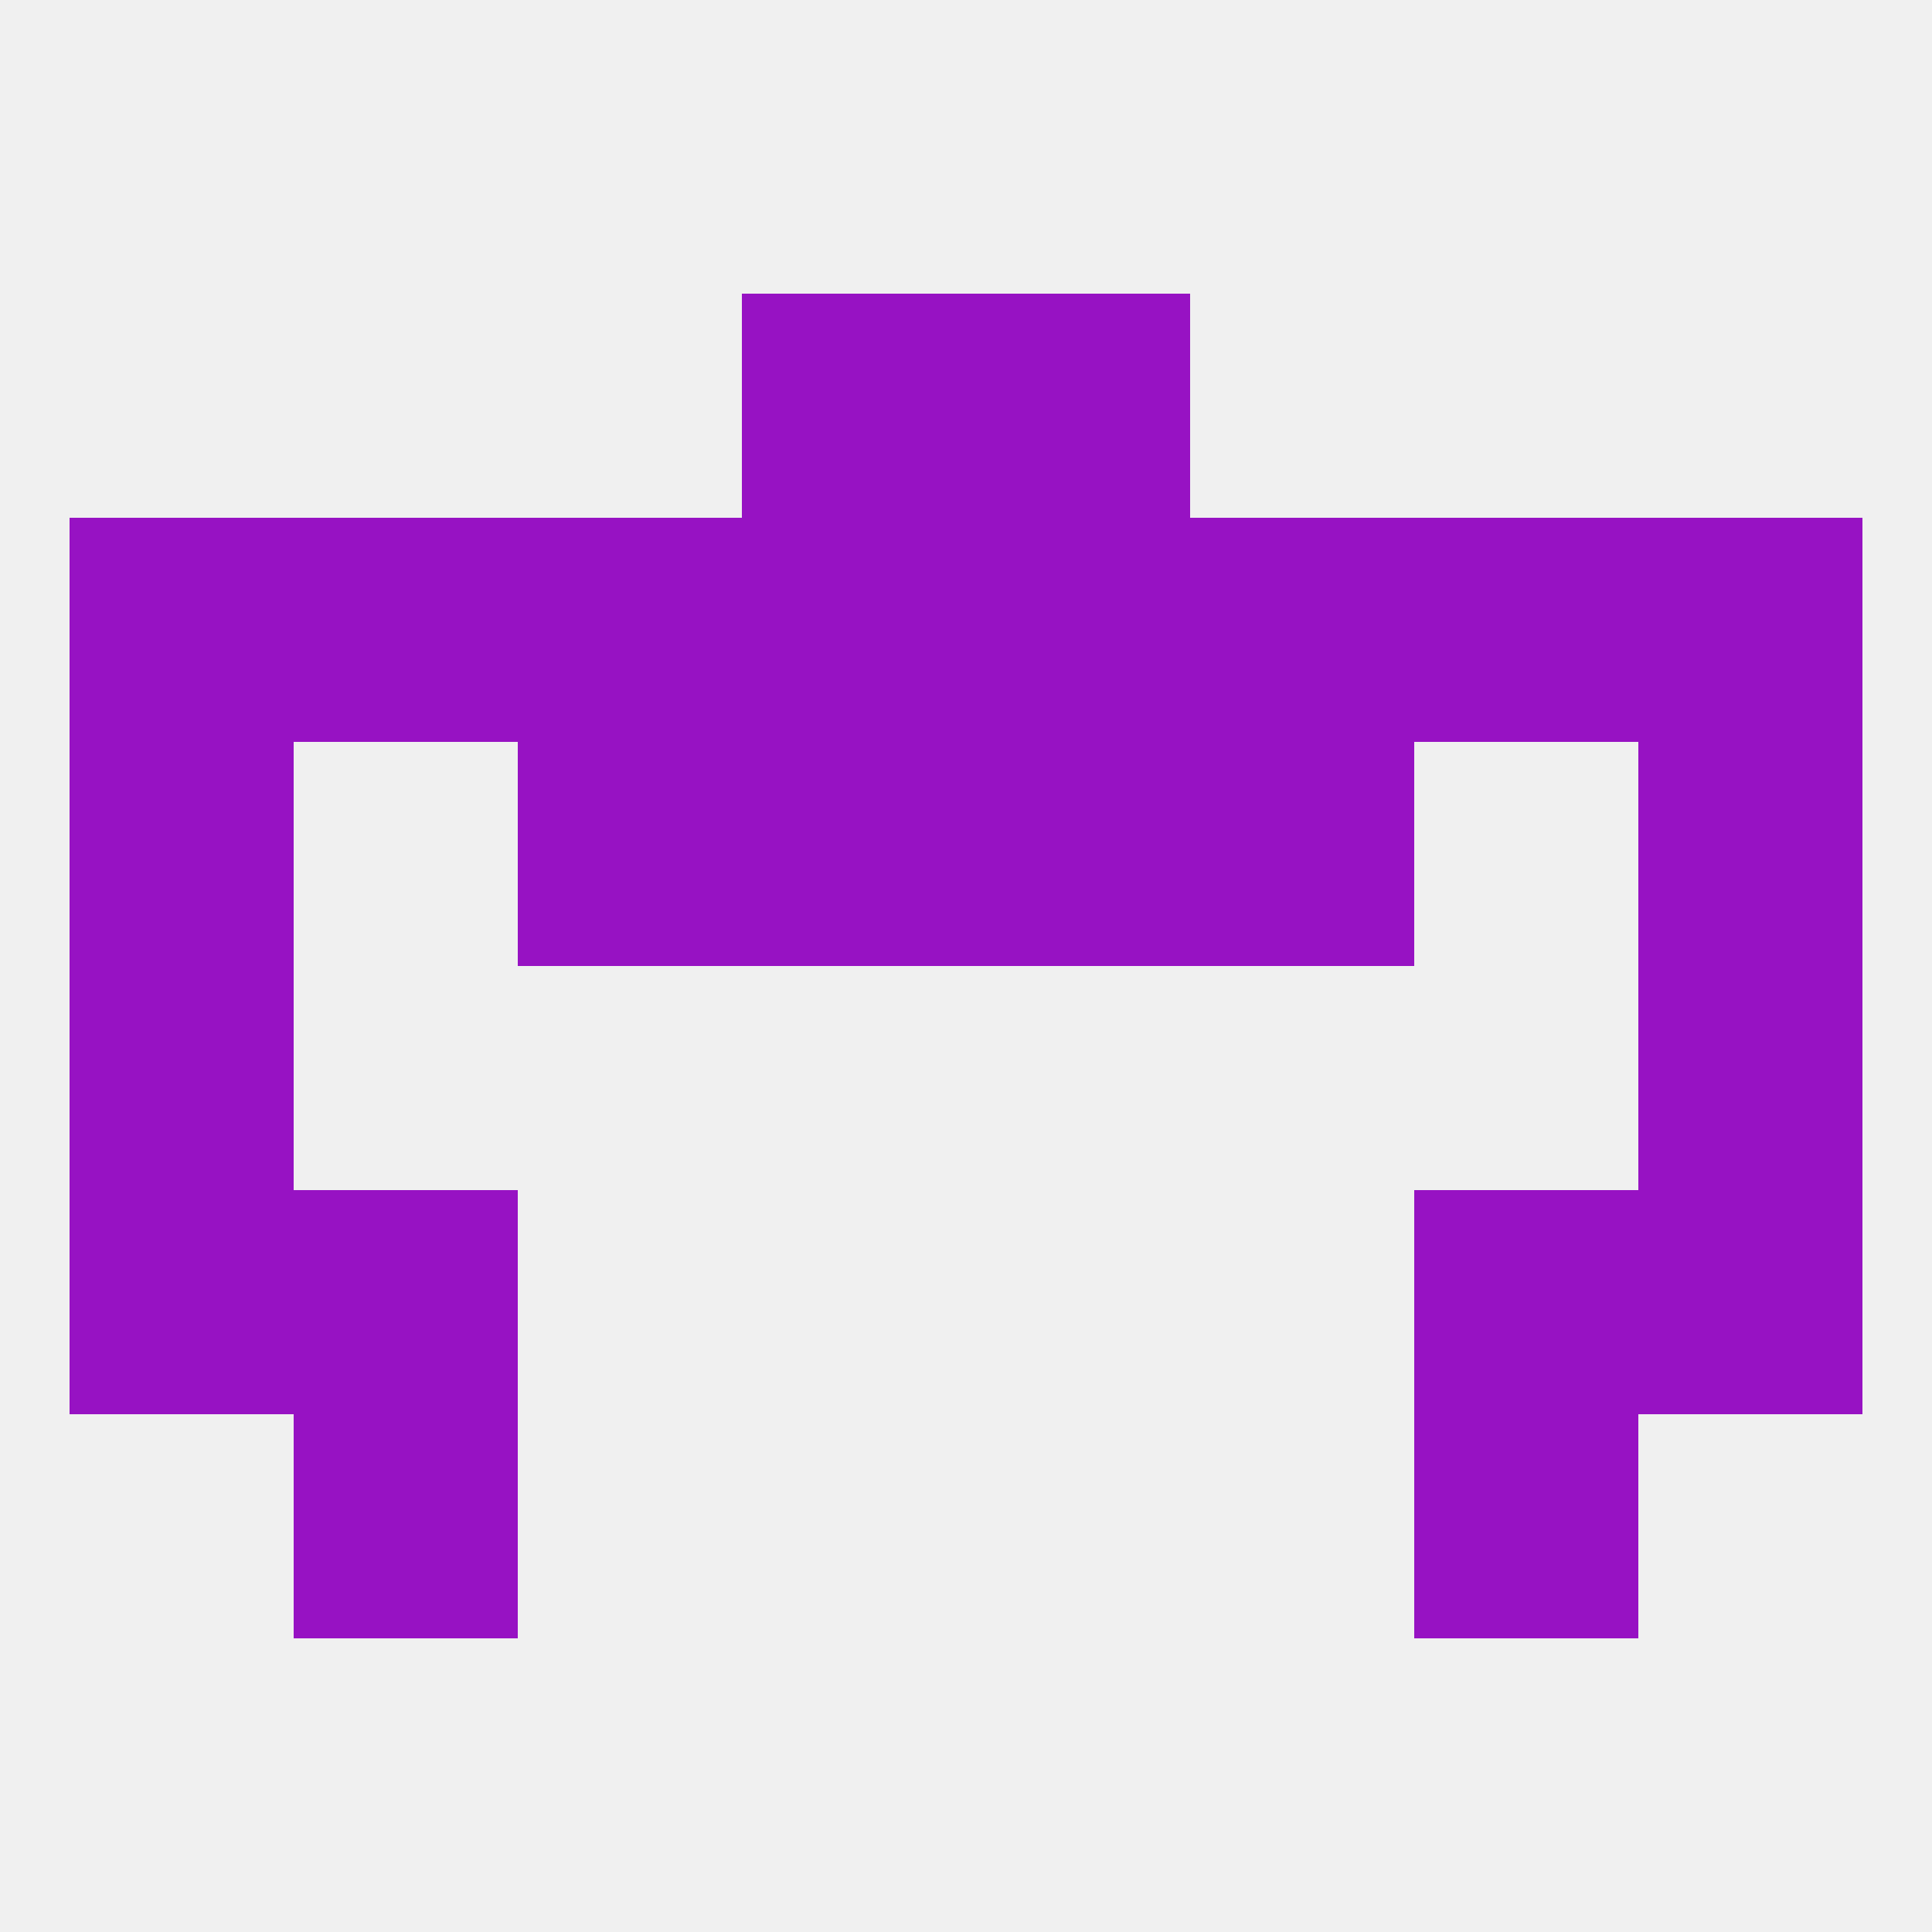 
<!--   <?xml version="1.0"?> -->
<svg version="1.1" baseprofile="full" xmlns="http://www.w3.org/2000/svg" xmlns:xlink="http://www.w3.org/1999/xlink" xmlns:ev="http://www.w3.org/2001/xml-events" width="250" height="250" viewBox="0 0 250 250" >
	<rect width="100%" height="100%" fill="rgba(240,240,240,255)"/>

	<rect x="9" y="96" width="29" height="29" fill="rgba(151,18,195,255)"/>
	<rect x="212" y="96" width="29" height="29" fill="rgba(151,18,195,255)"/>
	<rect x="96" y="96" width="29" height="29" fill="rgba(151,18,195,255)"/>
	<rect x="125" y="96" width="29" height="29" fill="rgba(151,18,195,255)"/>
	<rect x="67" y="96" width="29" height="29" fill="rgba(151,18,195,255)"/>
	<rect x="154" y="96" width="29" height="29" fill="rgba(151,18,195,255)"/>
	<rect x="96" y="67" width="29" height="29" fill="rgba(151,18,195,255)"/>
	<rect x="125" y="67" width="29" height="29" fill="rgba(151,18,195,255)"/>
	<rect x="9" y="67" width="29" height="29" fill="rgba(151,18,195,255)"/>
	<rect x="212" y="67" width="29" height="29" fill="rgba(151,18,195,255)"/>
	<rect x="67" y="67" width="29" height="29" fill="rgba(151,18,195,255)"/>
	<rect x="154" y="67" width="29" height="29" fill="rgba(151,18,195,255)"/>
	<rect x="38" y="67" width="29" height="29" fill="rgba(151,18,195,255)"/>
	<rect x="183" y="67" width="29" height="29" fill="rgba(151,18,195,255)"/>
	<rect x="125" y="38" width="29" height="29" fill="rgba(151,18,195,255)"/>
	<rect x="96" y="38" width="29" height="29" fill="rgba(151,18,195,255)"/>
	<rect x="9" y="125" width="29" height="29" fill="rgba(151,18,195,255)"/>
	<rect x="212" y="125" width="29" height="29" fill="rgba(151,18,195,255)"/>
	<rect x="38" y="154" width="29" height="29" fill="rgba(151,18,195,255)"/>
	<rect x="183" y="154" width="29" height="29" fill="rgba(151,18,195,255)"/>
	<rect x="9" y="154" width="29" height="29" fill="rgba(151,18,195,255)"/>
	<rect x="212" y="154" width="29" height="29" fill="rgba(151,18,195,255)"/>
	<rect x="38" y="183" width="29" height="29" fill="rgba(151,18,195,255)"/>
	<rect x="183" y="183" width="29" height="29" fill="rgba(151,18,195,255)"/>
</svg>